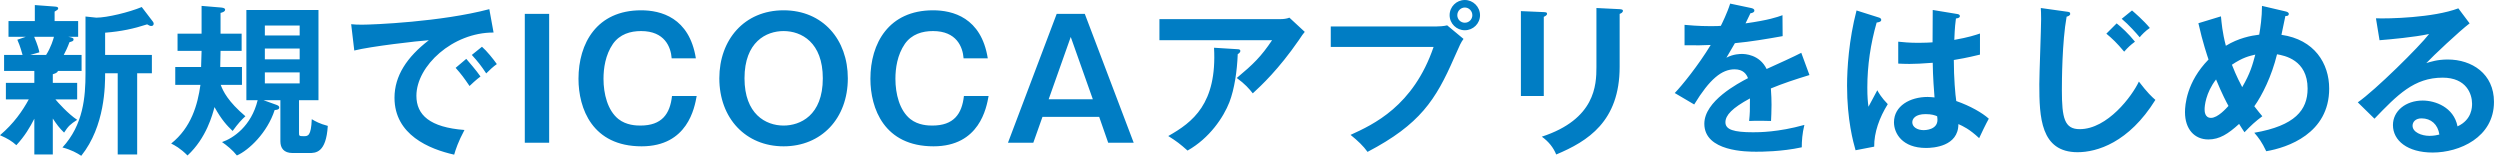 <svg width="367" height="23" viewBox="0 0 367 23" fill="none" xmlns="http://www.w3.org/2000/svg">
<path d="M7.752 10.896V12.168H11.328V14.592H8.136C8.424 14.952 10.032 16.752 11.328 17.592C10.32 18.24 10.032 18.504 9.408 19.464C8.688 18.768 8.328 18.264 7.752 17.4V22.68H5.04V17.424C4.392 18.696 3.648 19.968 2.4 21.312C1.728 20.712 1.152 20.352 -1.90735e-06 19.848C2.016 18.144 3.312 16.272 4.224 14.592H0.864V12.168H5.04V10.416H0.6V8.064H3.312C2.928 6.696 2.712 6.216 2.544 5.832L3.792 5.4H1.248V3.096H5.112V0.744L8.016 0.96C8.448 0.984 8.544 1.08 8.544 1.248C8.544 1.392 8.328 1.536 8.016 1.704V3.096H11.472V5.4H10.008C10.584 5.52 10.8 5.568 10.8 5.784C10.8 6.024 10.632 6.072 10.2 6.192C9.936 6.936 9.576 7.656 9.36 8.064H11.976V10.416H8.496C8.448 10.704 7.968 10.824 7.752 10.896ZM7.92 5.4H5.016C5.544 6.648 5.688 7.224 5.784 7.68L4.44 8.064H6.768C7.488 6.96 7.848 5.688 7.92 5.4ZM12.552 10.752V2.424L14.136 2.592C15.72 2.592 18.96 1.8 20.808 1.032L22.44 3.168C22.488 3.24 22.56 3.336 22.56 3.48C22.56 3.696 22.416 3.816 22.2 3.816C22.032 3.816 21.888 3.744 21.6 3.576C19.584 4.224 17.832 4.608 15.432 4.8V8.064H22.296V10.752H20.136V22.68H17.28V10.752H15.432C15.432 12.528 15.432 18.504 11.928 22.872C11.352 22.488 10.464 21.984 9.168 21.648C12.24 18.312 12.552 14.232 12.552 10.752ZM41.16 14.712H38.688L40.56 15.384C40.752 15.456 40.992 15.552 40.992 15.768C40.992 16.08 40.68 16.128 40.32 16.152C39.24 19.488 36.528 22.056 34.776 22.824C34.176 22.056 33.264 21.312 32.592 20.856C34.224 20.304 36.888 18.528 37.824 14.712H36.168V1.464H46.752V14.712H43.896V19.464C43.896 19.944 43.896 19.992 44.592 19.992C45.192 19.992 45.672 19.992 45.768 17.496C46.344 17.832 46.872 18.144 48.12 18.48C47.88 22.464 46.32 22.464 45.384 22.464H42.96C41.64 22.464 41.16 21.72 41.16 20.736V14.712ZM43.992 8.712V7.128H38.88V8.712H43.992ZM38.88 3.744V5.208H43.992V3.744H38.88ZM43.992 12.24V10.632H38.88V12.24H43.992ZM32.376 4.944H35.472V7.464H32.376C32.376 7.968 32.376 8.16 32.328 9.84H35.52V12.456H32.4C32.76 13.416 33.48 14.904 36.024 17.064C35.472 17.568 34.992 18.072 34.152 19.224C33.36 18.48 32.544 17.616 31.488 15.72C31.2 16.8 30.312 20.256 27.528 22.824C26.448 21.744 25.656 21.336 25.128 21.072C28.08 18.72 29.016 15.384 29.424 12.456H25.728V9.84H29.52C29.544 9.456 29.592 7.848 29.592 7.464H26.064V4.944H29.592V0.864L32.448 1.104C32.616 1.128 33.048 1.152 33.048 1.416C33.048 1.704 32.664 1.824 32.376 1.896V4.944ZM66.888 9.96L68.448 8.64C68.784 9.024 69.984 10.416 70.536 11.232C69.936 11.664 69.072 12.48 68.928 12.624C68.112 11.424 67.704 10.872 66.888 9.96ZM69.264 8.064L70.752 6.864C71.424 7.44 72.456 8.712 72.936 9.408C72.408 9.768 71.832 10.32 71.376 10.776C70.632 9.648 70.176 9.072 69.264 8.064ZM71.832 1.344L72.456 4.776C66.456 4.752 61.128 9.672 61.128 14.064C61.128 16.872 63.096 18.696 68.184 19.08C67.248 20.832 66.888 21.96 66.672 22.704C63.024 21.888 57.912 19.8 57.912 14.352C57.912 11.136 59.736 8.376 62.952 5.904C61.416 6 54.336 6.816 52.008 7.416L51.552 3.552C52.008 3.6 52.464 3.624 53.112 3.624C54.744 3.624 64.752 3.216 71.832 1.344ZM80.616 2.04V20.952H77.04V2.04H80.616ZM102.154 8.568H98.602C98.482 6.888 97.57 4.56 94.114 4.56C92.53 4.56 90.994 5.016 89.986 6.432C88.858 8.064 88.594 10.056 88.594 11.568C88.594 13.776 89.194 16.2 90.778 17.472C91.954 18.408 93.442 18.432 94.018 18.432C97.162 18.432 98.362 16.728 98.65 14.088H102.274C101.962 15.816 100.954 21.48 94.186 21.48C86.938 21.48 84.922 15.912 84.922 11.568C84.922 6.36 87.61 1.512 94.114 1.512C96.97 1.512 101.194 2.544 102.154 8.568ZM115.029 1.512C120.813 1.512 124.461 5.832 124.461 11.496C124.461 17.376 120.597 21.48 115.029 21.48C109.485 21.48 105.597 17.376 105.597 11.496C105.597 5.832 109.269 1.512 115.029 1.512ZM115.029 4.56C112.485 4.56 109.293 6.144 109.293 11.496C109.293 16.728 112.389 18.432 115.029 18.432C117.429 18.432 120.789 16.992 120.789 11.496C120.789 6.216 117.645 4.56 115.029 4.56ZM145.007 8.568H141.455C141.335 6.888 140.423 4.56 136.967 4.56C135.383 4.56 133.847 5.016 132.839 6.432C131.711 8.064 131.447 10.056 131.447 11.568C131.447 13.776 132.047 16.2 133.631 17.472C134.807 18.408 136.295 18.432 136.871 18.432C140.015 18.432 141.215 16.728 141.503 14.088H145.127C144.815 15.816 143.807 21.48 137.039 21.48C129.791 21.48 127.775 15.912 127.775 11.568C127.775 6.36 130.463 1.512 136.967 1.512C139.823 1.512 144.047 2.544 145.007 8.568ZM155.122 2.04H159.25L166.426 20.952H162.682L161.362 17.16H153.034L151.69 20.952H147.97L155.122 2.04ZM160.426 14.568L157.186 5.424L153.946 14.568H160.426ZM170.204 2.808H187.94C188.372 2.808 188.876 2.76 189.284 2.592L191.54 4.68C191.252 5.016 191.156 5.16 190.676 5.88C187.676 10.224 185.132 12.576 183.908 13.704C183.38 13.032 182.756 12.312 181.556 11.448C184.004 9.408 185.132 8.304 186.74 5.904H170.204V2.808ZM178.22 7.008L181.7 7.224C181.868 7.224 182.084 7.272 182.084 7.464C182.084 7.728 181.796 7.896 181.7 7.944C181.604 10.44 181.22 13.056 180.476 15C179.612 17.208 177.572 20.28 174.332 22.104C173.252 21.144 172.724 20.736 171.5 19.968C175.076 17.952 178.676 15.24 178.22 7.008ZM215.036 0C216.26 0 217.268 1.008 217.268 2.232C217.268 3.456 216.26 4.44 215.036 4.44C213.812 4.44 212.804 3.456 212.804 2.232C212.804 0.984 213.812 0 215.036 0ZM215.036 1.104C214.436 1.104 213.932 1.608 213.932 2.232C213.932 2.832 214.412 3.336 215.036 3.336C215.66 3.336 216.14 2.832 216.14 2.232C216.14 1.608 215.636 1.104 215.036 1.104ZM195.356 3.888H210.788C211.268 3.888 211.988 3.84 212.444 3.72L214.844 5.712C214.46 6.24 214.364 6.456 213.452 8.52C210.764 14.664 208.46 18.264 200.756 22.296C200.132 21.432 199.364 20.688 198.26 19.8C201.572 18.288 207.476 15.6 210.452 6.888H195.356V3.888ZM223.268 1.632L226.628 1.776C226.916 1.8 227.108 1.8 227.108 2.016C227.108 2.256 226.82 2.376 226.628 2.472V14.088H223.268V1.632ZM234.356 1.176L237.764 1.344C238.124 1.368 238.244 1.44 238.244 1.56C238.244 1.872 237.932 1.968 237.764 2.04V9.816C237.764 17.832 233.084 20.736 228.452 22.68C228.044 21.672 227.348 20.784 226.34 20.064C234.188 17.496 234.356 12.48 234.356 9.84V1.176ZM253.988 0.528L257.06 1.176C257.228 1.224 257.54 1.272 257.54 1.56C257.54 1.776 257.276 1.92 256.964 1.944C256.7 2.52 256.532 2.856 256.244 3.432C259.652 2.952 260.876 2.52 261.668 2.232L261.692 5.304C259.412 5.712 257.012 6.12 254.684 6.336C254.396 6.864 253.844 7.752 253.436 8.472C254.444 7.92 255.5 7.92 255.716 7.92C256.1 7.92 258.284 7.968 259.34 10.128C261.044 9.36 263.42 8.28 264.428 7.752L265.628 11.016C263.516 11.664 261.692 12.264 259.964 12.984C260.036 13.92 260.06 14.76 260.06 15.384C260.06 16.44 260.012 17.16 259.988 17.76C259.82 17.76 257.876 17.688 256.772 17.76C256.892 16.536 256.892 16.32 256.892 14.448C254.276 15.864 253.292 16.92 253.292 17.952C253.292 19.032 254.516 19.416 257.348 19.416C258.212 19.416 261.02 19.416 264.884 18.336C264.572 19.584 264.5 20.712 264.5 21.624C261.524 22.272 258.548 22.272 257.828 22.272C256.484 22.272 250.196 22.272 250.196 18.168C250.196 14.832 255.14 12.24 256.604 11.472C256.388 10.896 255.908 10.176 254.636 10.176C252.764 10.176 250.988 11.592 248.708 15.336L245.852 13.656C246.884 12.6 249.332 9.576 251.132 6.6C249.956 6.648 249.236 6.672 247.292 6.648V3.648C247.844 3.696 249.284 3.84 251.156 3.84C252.02 3.84 252.38 3.816 252.62 3.792C252.764 3.504 253.556 1.92 253.988 0.528ZM283.724 1.464L287.372 2.064C287.636 2.112 287.708 2.232 287.708 2.376C287.708 2.616 287.372 2.688 287.132 2.712C287.06 3.264 286.964 3.912 286.892 5.856C289.028 5.472 289.94 5.16 290.66 4.92V8.016C288.716 8.496 287.516 8.688 286.82 8.808C286.82 11.4 287.036 13.92 287.18 14.832C289.244 15.552 290.996 16.56 291.956 17.424C291.596 18.048 290.708 19.896 290.54 20.28C289.1 18.936 288.188 18.528 287.492 18.216C287.492 21.504 283.796 21.72 282.74 21.72C279.26 21.72 278.036 19.584 278.036 17.952C278.036 15.552 280.388 14.232 282.98 14.232C283.412 14.232 283.7 14.28 283.988 14.304C283.916 13.368 283.748 11.328 283.724 9.216C282.26 9.336 281.036 9.384 280.316 9.384C279.62 9.384 279.164 9.36 278.66 9.336V6.12C279.404 6.192 280.244 6.288 281.636 6.288C282.62 6.288 283.268 6.24 283.7 6.216C283.7 6 283.724 2.016 283.724 1.464ZM284.372 17.064C284.036 16.92 283.58 16.752 282.668 16.752C281.18 16.752 280.724 17.424 280.724 17.952C280.724 18.624 281.42 19.104 282.404 19.104C282.572 19.104 284.42 19.08 284.42 17.592C284.42 17.424 284.396 17.256 284.372 17.064ZM272.54 1.536L275.876 2.592C276.068 2.664 276.164 2.76 276.164 2.928C276.164 3.192 275.804 3.264 275.492 3.312C274.604 6.408 274.124 9.624 274.124 12.84C274.124 14.256 274.196 14.952 274.292 15.672C274.508 15.288 275.396 13.584 275.588 13.248C275.78 13.608 276.188 14.328 277.124 15.288C275.9 17.256 275.108 19.44 275.132 21.528L272.396 22.056C272.06 20.88 271.148 17.616 271.148 12.576C271.148 10.056 271.412 5.856 272.54 1.536ZM309.212 4.944L310.724 3.432C311.42 3.984 312.452 4.92 313.412 6.12C312.716 6.648 312.428 6.912 311.828 7.584C310.748 6.288 310.076 5.664 309.212 4.944ZM311.468 2.76L312.98 1.536C313.34 1.848 314.66 2.976 315.596 4.104C314.972 4.512 314.372 5.136 314.108 5.472C313.652 4.92 312.524 3.648 311.468 2.76ZM299.588 1.176L303.356 1.704C303.74 1.752 303.908 1.776 303.908 2.04C303.908 2.28 303.572 2.4 303.38 2.448C302.708 6.168 302.684 11.928 302.684 13.224C302.684 17.352 303.068 18.96 305.3 18.96C309.38 18.96 313.004 14.088 313.988 11.976C315.236 13.608 315.908 14.232 316.412 14.664C312.5 20.952 307.82 22.344 304.988 22.344C299.54 22.344 299.372 17.16 299.372 12.36C299.372 10.848 299.636 4.176 299.636 2.808C299.636 1.824 299.612 1.656 299.588 1.176ZM322.724 3.408L326.036 2.4C326.132 3.36 326.228 4.704 326.756 6.72C328.604 5.592 330.428 5.232 331.652 5.088C331.82 4.128 332.06 2.544 332.06 0.864L335.54 1.68C335.732 1.728 335.996 1.824 335.996 2.04C335.996 2.376 335.612 2.352 335.492 2.352L334.916 5.112C339.764 5.808 341.924 9.312 341.924 13.008C341.924 19.608 335.804 21.672 332.684 22.2C332.036 20.832 331.556 20.208 330.932 19.488C336.908 18.456 338.756 16.152 338.756 13.008C338.756 8.76 335.324 8.16 334.268 7.968C333.476 11.208 332.084 13.992 330.932 15.6C331.484 16.32 331.772 16.656 332.108 17.064C331.052 17.856 330.476 18.384 329.492 19.416C329.156 18.912 329.084 18.816 328.7 18.192C327.092 19.656 325.82 20.472 324.188 20.472C322.148 20.472 320.756 18.96 320.756 16.464C320.756 15.456 320.972 12.048 324.212 8.736C324.068 8.304 323.348 6.216 322.724 3.408ZM331.076 8.016C330.164 8.232 329.252 8.424 327.644 9.504C328.34 11.28 328.916 12.336 329.156 12.792C330.356 10.728 330.668 9.528 331.076 8.016ZM327.14 15.552C326.852 15.024 326.228 13.872 325.316 11.664C323.78 13.656 323.636 15.6 323.636 16.032C323.636 16.296 323.636 17.304 324.572 17.304C325.58 17.304 326.804 15.912 327.14 15.552ZM360.884 1.224L362.54 3.432C361.076 4.536 357.092 8.28 356.18 9.264C356.804 9.072 357.812 8.736 359.324 8.736C362.876 8.736 366.116 10.824 366.116 14.952C366.116 20.184 361.028 22.392 357.116 22.392C353.42 22.392 351.284 20.64 351.284 18.36C351.284 16.296 353.156 14.76 355.652 14.76C357.476 14.76 360.212 15.72 360.764 18.552C362.9 17.568 362.9 15.696 362.9 15.216C362.9 13.824 362.084 11.4 358.58 11.4C354.38 11.4 351.956 13.92 348.572 17.424L346.124 15.024C348.692 13.248 355.22 6.792 356.588 4.992C354.5 5.448 350.852 5.784 349.316 5.904L348.788 2.688C350.588 2.76 357.212 2.616 360.884 1.224ZM358.1 19.752C357.884 18.264 356.876 17.376 355.484 17.376C354.596 17.376 354.164 17.904 354.164 18.456C354.164 19.416 355.484 19.944 356.66 19.944C357.284 19.944 357.812 19.824 358.1 19.752Z" fill="#007DC4"/>
</svg>
